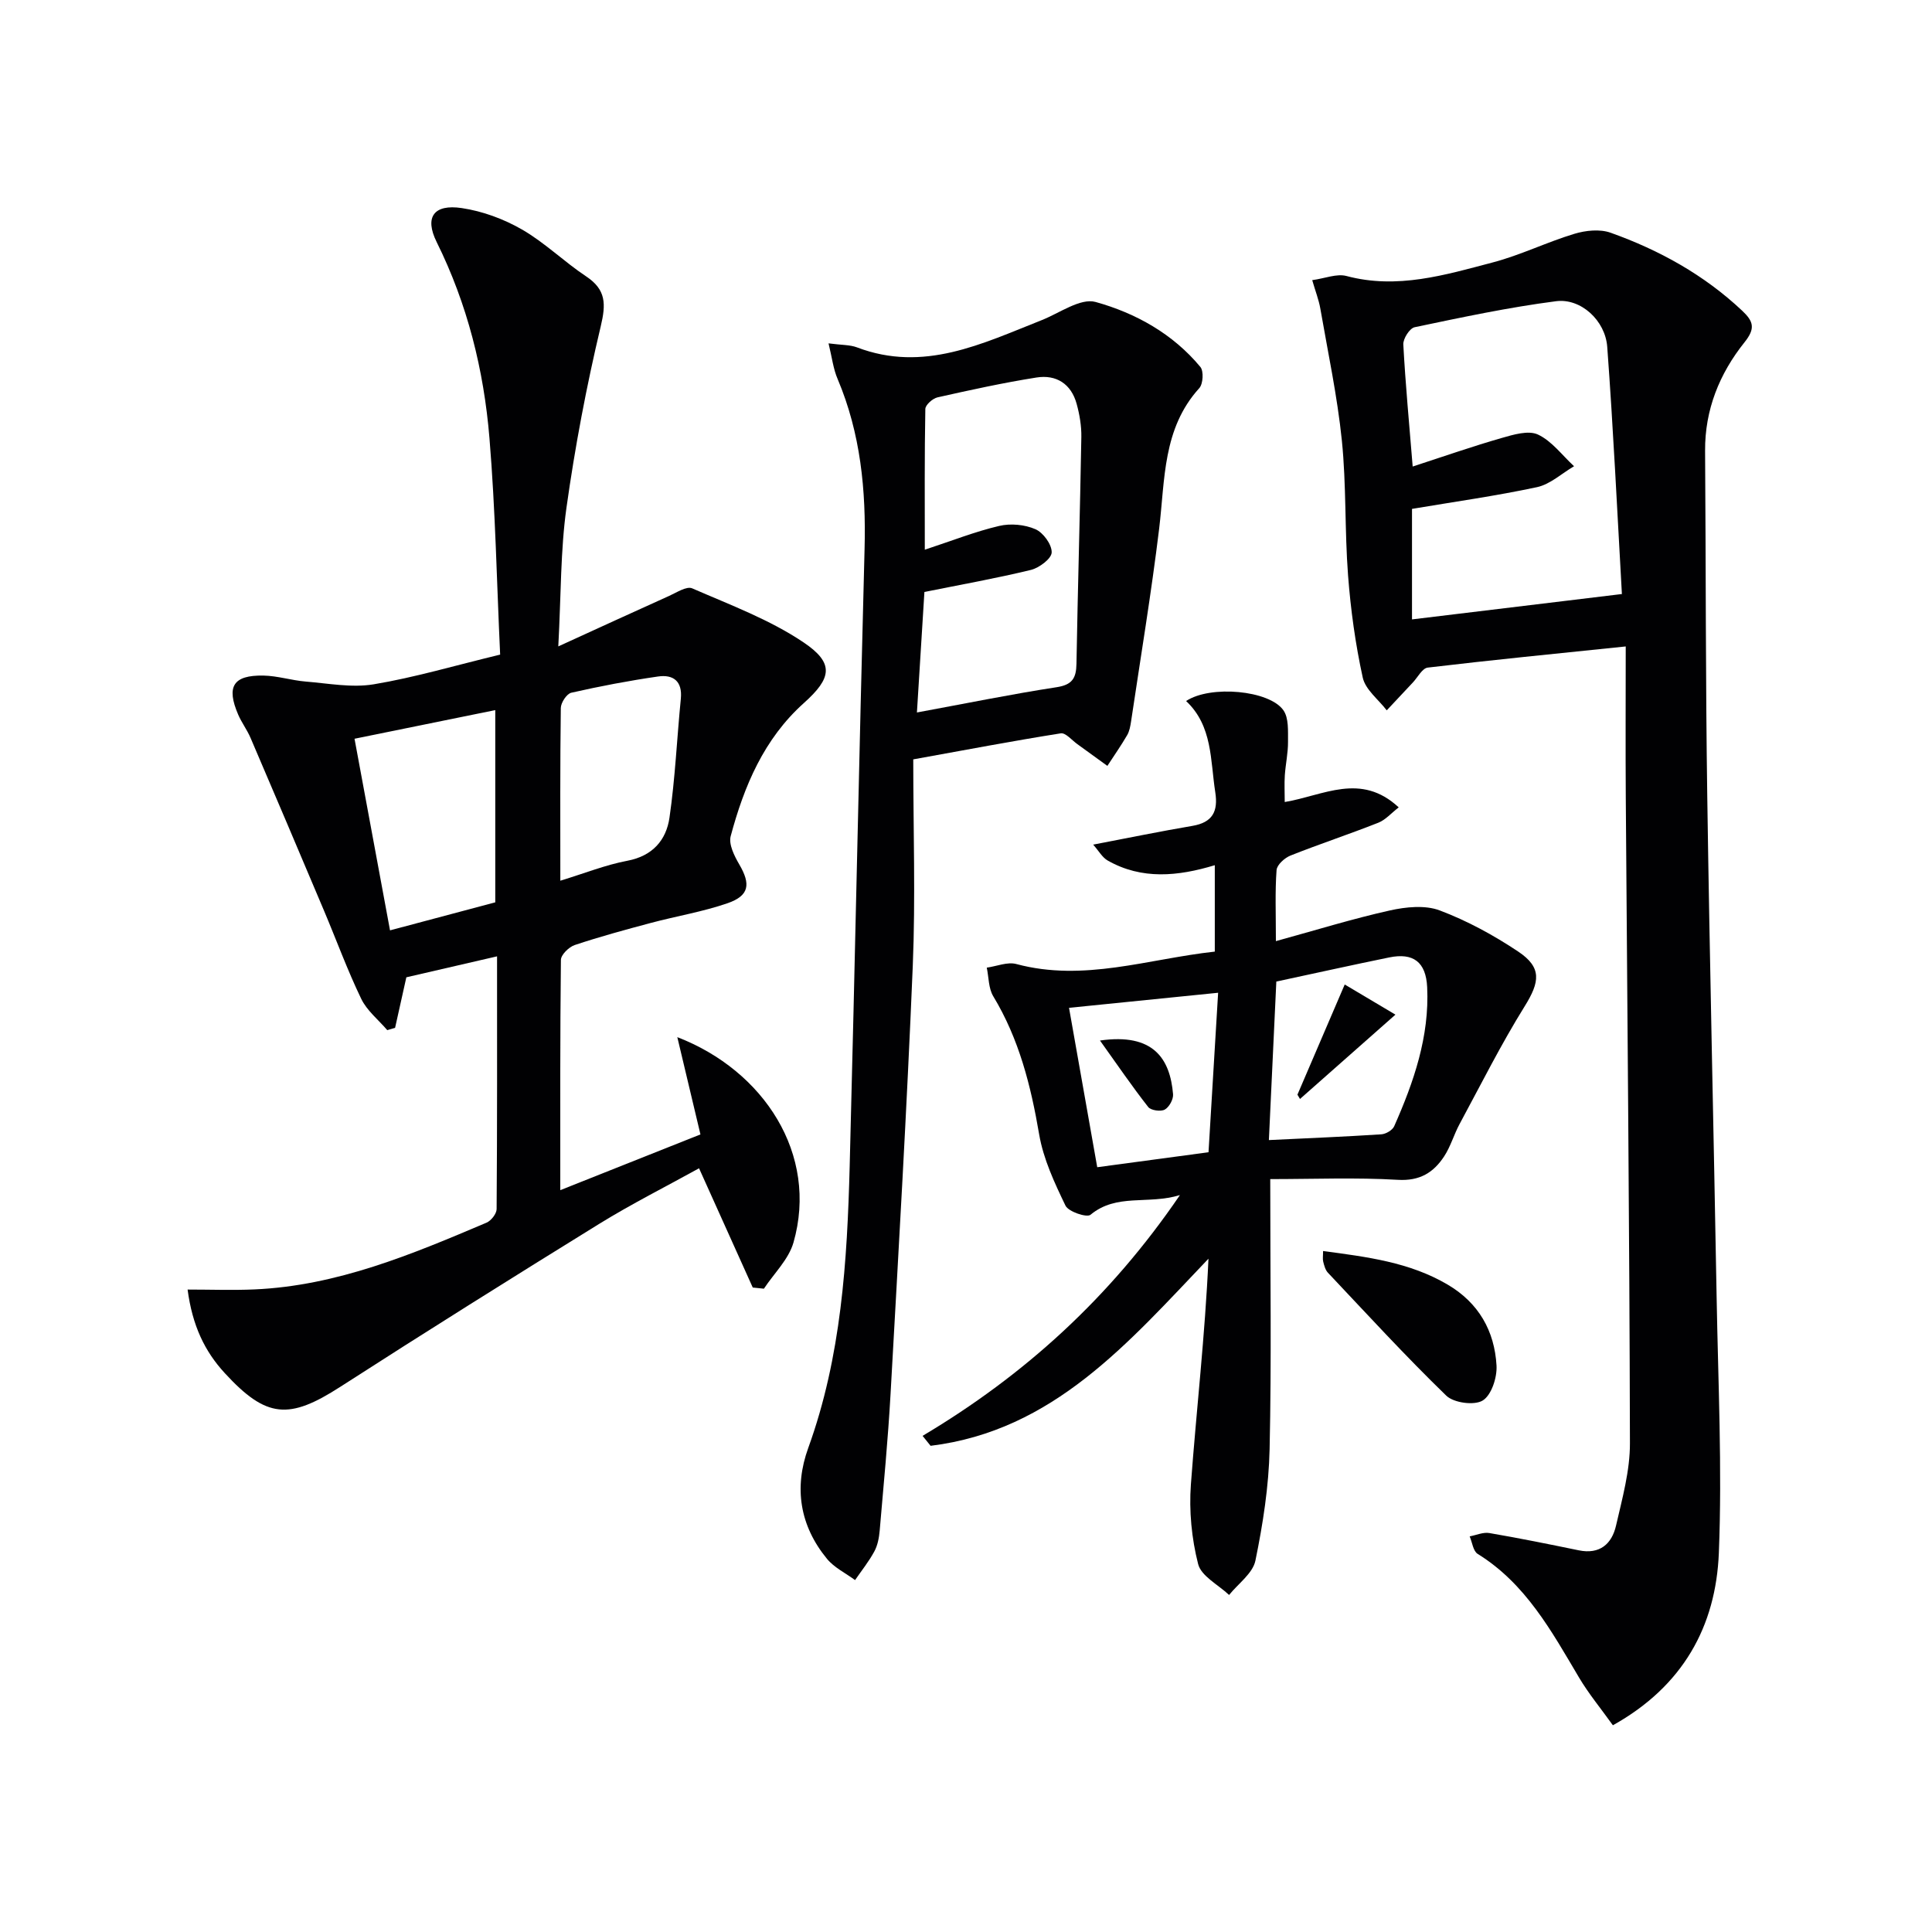 <svg enable-background="new 0 0 400 400" viewBox="0 0 400 400" xmlns="http://www.w3.org/2000/svg"><g fill="#010103"><path d="m145.02 234.87c-1.63-6.86-3.13-13.17-4.79-20.14 17.93 6.91 29.27 24.28 24.05 42.53-1 3.48-4.03 6.38-6.12 9.55-.77-.08-1.54-.16-2.31-.24-3.62-8.03-7.23-16.06-11.12-24.69-6.85 3.79-13.93 7.35-20.64 11.49-17.96 11.1-35.86 22.31-53.61 33.74-10.64 6.86-15.31 6.57-23.96-2.84-4.13-4.49-6.69-9.79-7.68-17.28 4.85 0 9.35.17 13.83-.03 17.12-.75 32.61-7.26 48.06-13.82.95-.4 2.08-1.85 2.09-2.81.13-17.3.09-34.59.09-52.33-6.64 1.54-12.75 2.95-18.78 4.34-.8 3.59-1.57 7.03-2.33 10.46-.54.16-1.08.32-1.62.48-1.84-2.15-4.22-4.04-5.4-6.5-2.87-5.95-5.14-12.19-7.72-18.29-5.03-11.91-10.08-23.81-15.18-35.7-.71-1.67-1.84-3.16-2.56-4.82-2.51-5.82-1.06-8.21 5.21-8.1 2.93.05 5.83 1 8.77 1.24 4.69.38 9.53 1.32 14.06.57 8.48-1.41 16.78-3.88 26.19-6.15-.7-14.94-.98-29.9-2.21-44.78-1.16-14.12-4.56-27.77-10.93-40.63-2.58-5.2-.56-7.9 5.19-7.04 4.31.64 8.7 2.26 12.48 4.44 4.72 2.72 8.71 6.67 13.27 9.7 4.15 2.76 4.13 5.71 3.02 10.37-2.95 12.37-5.32 24.93-7.09 37.53-1.24 8.84-1.11 17.88-1.69 28.71 8.46-3.86 15.7-7.2 22.96-10.46 1.55-.7 3.61-2.06 4.76-1.56 7.84 3.42 16.04 6.46 23.06 11.19 6.43 4.33 5.82 7.4.06 12.56-8.27 7.41-12.37 17.18-15.15 27.56-.45 1.69.76 4.1 1.78 5.85 2.39 4.09 2.09 6.46-2.42 8.03-5.15 1.78-10.6 2.67-15.88 4.08-5.29 1.41-10.58 2.85-15.77 4.58-1.2.4-2.85 2.01-2.86 3.08-.18 15.64-.13 31.29-.13 47.67 9.89-3.92 19.25-7.65 29.02-11.54zm-42.48-48.05c0-13.73 0-26.6 0-39.8-9.94 2.02-19.44 3.96-29.14 5.93 2.51 13.54 4.88 26.35 7.35 39.67 7.61-2.03 14.76-3.93 21.79-5.8zm13.47-4.48c5.05-1.54 9.38-3.28 13.88-4.13 5.24-.99 8.05-4.29 8.72-8.93 1.18-8.15 1.54-16.42 2.35-24.63.35-3.63-1.58-5.04-4.71-4.59-6.03.87-12.02 2.01-17.96 3.36-.95.21-2.16 2.05-2.18 3.15-.16 11.63-.1 23.25-.1 35.77z"/><path d="m336.59 133.84c-14.59 1.51-27.81 2.81-40.99 4.38-1.14.13-2.07 2.01-3.09 3.09-1.81 1.92-3.6 3.84-5.4 5.76-1.72-2.25-4.42-4.28-4.97-6.79-1.52-6.95-2.5-14.06-3.04-21.16-.71-9.28-.34-18.65-1.28-27.89-.94-9.19-2.89-18.28-4.47-27.39-.31-1.76-.98-3.46-1.67-5.84 2.65-.36 5.07-1.39 7.08-.86 10.51 2.81 20.42-.21 30.31-2.81 5.75-1.51 11.18-4.2 16.88-5.92 2.34-.71 5.28-1.02 7.5-.23 10.09 3.6 19.36 8.72 27.25 16.15 2.35 2.21 2.78 3.67.48 6.54-5.18 6.48-8.22 13.96-8.16 22.49.17 23.82.1 47.63.45 71.45.5 34.6 1.33 69.2 1.94 103.8.31 17.63 1.16 35.3.46 52.9-.61 15.21-7.44 27.61-21.94 35.69-2.49-3.48-5.03-6.54-7.03-9.92-5.69-9.6-11.03-19.41-20.96-25.56-.94-.58-1.13-2.39-1.66-3.63 1.36-.25 2.79-.91 4.07-.69 6.2 1.06 12.37 2.31 18.53 3.58 4.34.89 6.83-1.33 7.7-5.11 1.29-5.62 2.9-11.38 2.88-17.07-.09-44.62-.55-89.24-.86-133.86-.07-10.11-.01-20.22-.01-31.1zm-44.25-28.48v22.88c14.58-1.76 28.85-3.49 43.52-5.26-.25.3-.05.17-.06.06-.97-17.08-1.78-34.18-3.04-51.24-.41-5.46-5.47-10.09-10.57-9.44-9.84 1.27-19.59 3.35-29.31 5.39-1.02.21-2.4 2.37-2.34 3.56.44 8.21 1.22 16.4 1.94 25.28 6.43-2.09 12.36-4.17 18.39-5.9 2.44-.7 5.56-1.65 7.55-.72 2.88 1.35 5.02 4.3 7.47 6.56-2.55 1.49-4.93 3.74-7.67 4.33-8.55 1.83-17.23 3.04-25.88 4.5z"/><path d="m191.01 297.28c21.11-12.57 38.82-28.63 53.28-49.85-6.68 2.03-13.1-.42-18.52 4.08-.76.63-4.56-.64-5.17-1.89-2.27-4.71-4.58-9.65-5.45-14.74-1.72-10.09-4.16-19.77-9.51-28.62-.99-1.64-.92-3.93-1.34-5.92 2.05-.28 4.27-1.24 6.11-.75 13.99 3.76 27.28-1.06 41.1-2.57 0-5.97 0-11.56 0-17.89-7.62 2.31-15.12 3.05-22.18-.97-1.11-.63-1.83-1.97-3-3.29 7.38-1.41 13.94-2.76 20.54-3.88 4.15-.71 5.36-2.95 4.74-6.96-1.04-6.66-.54-13.72-6.04-18.89 5.03-3.34 17.25-2.24 20.15 1.92 1.13 1.62.93 4.3.95 6.51.02 2.31-.5 4.61-.66 6.92-.12 1.77-.02 3.55-.02 5.56 8.04-1.34 15.73-6.21 23.6 1.11-1.54 1.18-2.72 2.58-4.21 3.17-6.02 2.38-12.17 4.41-18.19 6.8-1.21.48-2.81 1.91-2.89 3.01-.33 4.44-.14 8.91-.14 14.71 8.4-2.31 15.92-4.64 23.59-6.35 3.32-.74 7.29-1.15 10.32-.01 5.69 2.14 11.17 5.13 16.24 8.51 4.97 3.31 4.49 6.3 1.37 11.32-4.9 7.88-9.07 16.21-13.48 24.38-1.18 2.18-1.86 4.67-3.21 6.72-2.2 3.35-5.03 5.12-9.58 4.85-8.67-.51-17.38-.15-26.42-.15 0 19.28.27 37.59-.13 55.88-.17 7.73-1.38 15.52-2.94 23.11-.54 2.63-3.56 4.76-5.45 7.11-2.23-2.11-5.77-3.89-6.41-6.4-1.35-5.29-1.9-11.02-1.5-16.47 1.15-15.51 2.94-30.97 3.64-46.75-16.63 17.43-32.1 35.61-57.53 38.74-.55-.7-1.1-1.38-1.66-2.06zm73.24-94.06c-.5 10.7-1.01 21.57-1.54 32.82 8.39-.4 15.84-.71 23.27-1.19.95-.06 2.31-.86 2.67-1.67 4.06-9.16 7.32-18.59 6.83-28.79-.25-5.25-2.91-7.17-7.83-6.17-7.6 1.55-15.17 3.24-23.4 5zm-37.08 38.44c7.47-1 15.1-2.03 23.04-3.1.67-11.12 1.32-21.96 1.99-33.02-11 1.11-20.97 2.12-30.87 3.12 1.94 10.99 3.86 21.85 5.84 33z"/><path d="m171.54 71.09c2.72.36 4.43.28 5.89.83 13.81 5.26 25.9-.76 38.2-5.62 3.73-1.47 8.05-4.65 11.2-3.78 8.29 2.3 16.01 6.59 21.7 13.46.71.86.56 3.51-.23 4.38-7.61 8.38-7.08 18.91-8.31 29.09-1.62 13.34-3.83 26.6-5.81 39.89-.15.98-.33 2.03-.81 2.86-1.27 2.18-2.72 4.25-4.1 6.37-2.07-1.5-4.13-3.01-6.21-4.5-1.14-.81-2.43-2.4-3.44-2.24-9.79 1.55-19.53 3.4-30.54 5.39 0 14.53.48 28.67-.1 42.76-1.22 29.56-2.95 59.1-4.6 88.63-.53 9.44-1.44 18.87-2.25 28.29-.13 1.47-.42 3.04-1.11 4.31-1.13 2.09-2.64 3.97-3.99 5.93-1.96-1.45-4.32-2.58-5.82-4.41-5.61-6.84-6.87-14.68-3.87-22.95 6.85-18.91 8.06-38.63 8.58-58.42 1.11-42.57 1.95-85.15 3.08-127.73.32-12.11-.81-23.87-5.57-35.14-.91-2.09-1.17-4.47-1.89-7.4zm18.3 76.42c10.33-1.9 19.59-3.8 28.92-5.23 3.25-.5 4.06-1.88 4.11-4.86.27-15.64.74-31.28 1.01-46.93.04-2.29-.36-4.65-.97-6.87-1.13-4.15-4.23-6.11-8.32-5.46-6.88 1.09-13.69 2.58-20.49 4.11-1.01.23-2.51 1.56-2.52 2.41-.18 9.58-.11 19.16-.11 29.13 5.66-1.86 10.44-3.76 15.39-4.92 2.37-.56 5.3-.29 7.52.68 1.61.7 3.41 3.17 3.36 4.81-.04 1.29-2.59 3.2-4.32 3.62-7.21 1.75-14.53 3.05-22.03 4.56-.51 8.15-1 16.06-1.55 24.95z"/><path d="m273.93 259.01c9.09 1.22 17.9 2.3 25.8 6.96 6.42 3.78 9.7 9.59 10.11 16.76.14 2.46-1.05 6.12-2.86 7.23-1.74 1.07-6 .5-7.55-1.01-8.45-8.19-16.41-16.88-24.5-25.45-.53-.56-.77-1.48-.97-2.27-.15-.58-.03-1.23-.03-2.22z"/><path d="m278.41 203.83c2.92 1.73 6.36 3.78 10.5 6.24-7.1 6.27-13.43 11.87-19.76 17.46-.18-.3-.36-.59-.53-.89 3.14-7.29 6.27-14.6 9.79-22.81z"/><path d="m227.74 215.43c11.1-1.6 14.51 3.8 15.13 11.11.09 1.06-.81 2.69-1.72 3.19-.84.46-2.88.17-3.43-.54-3.35-4.28-6.42-8.78-9.98-13.76z"/></g></svg>
